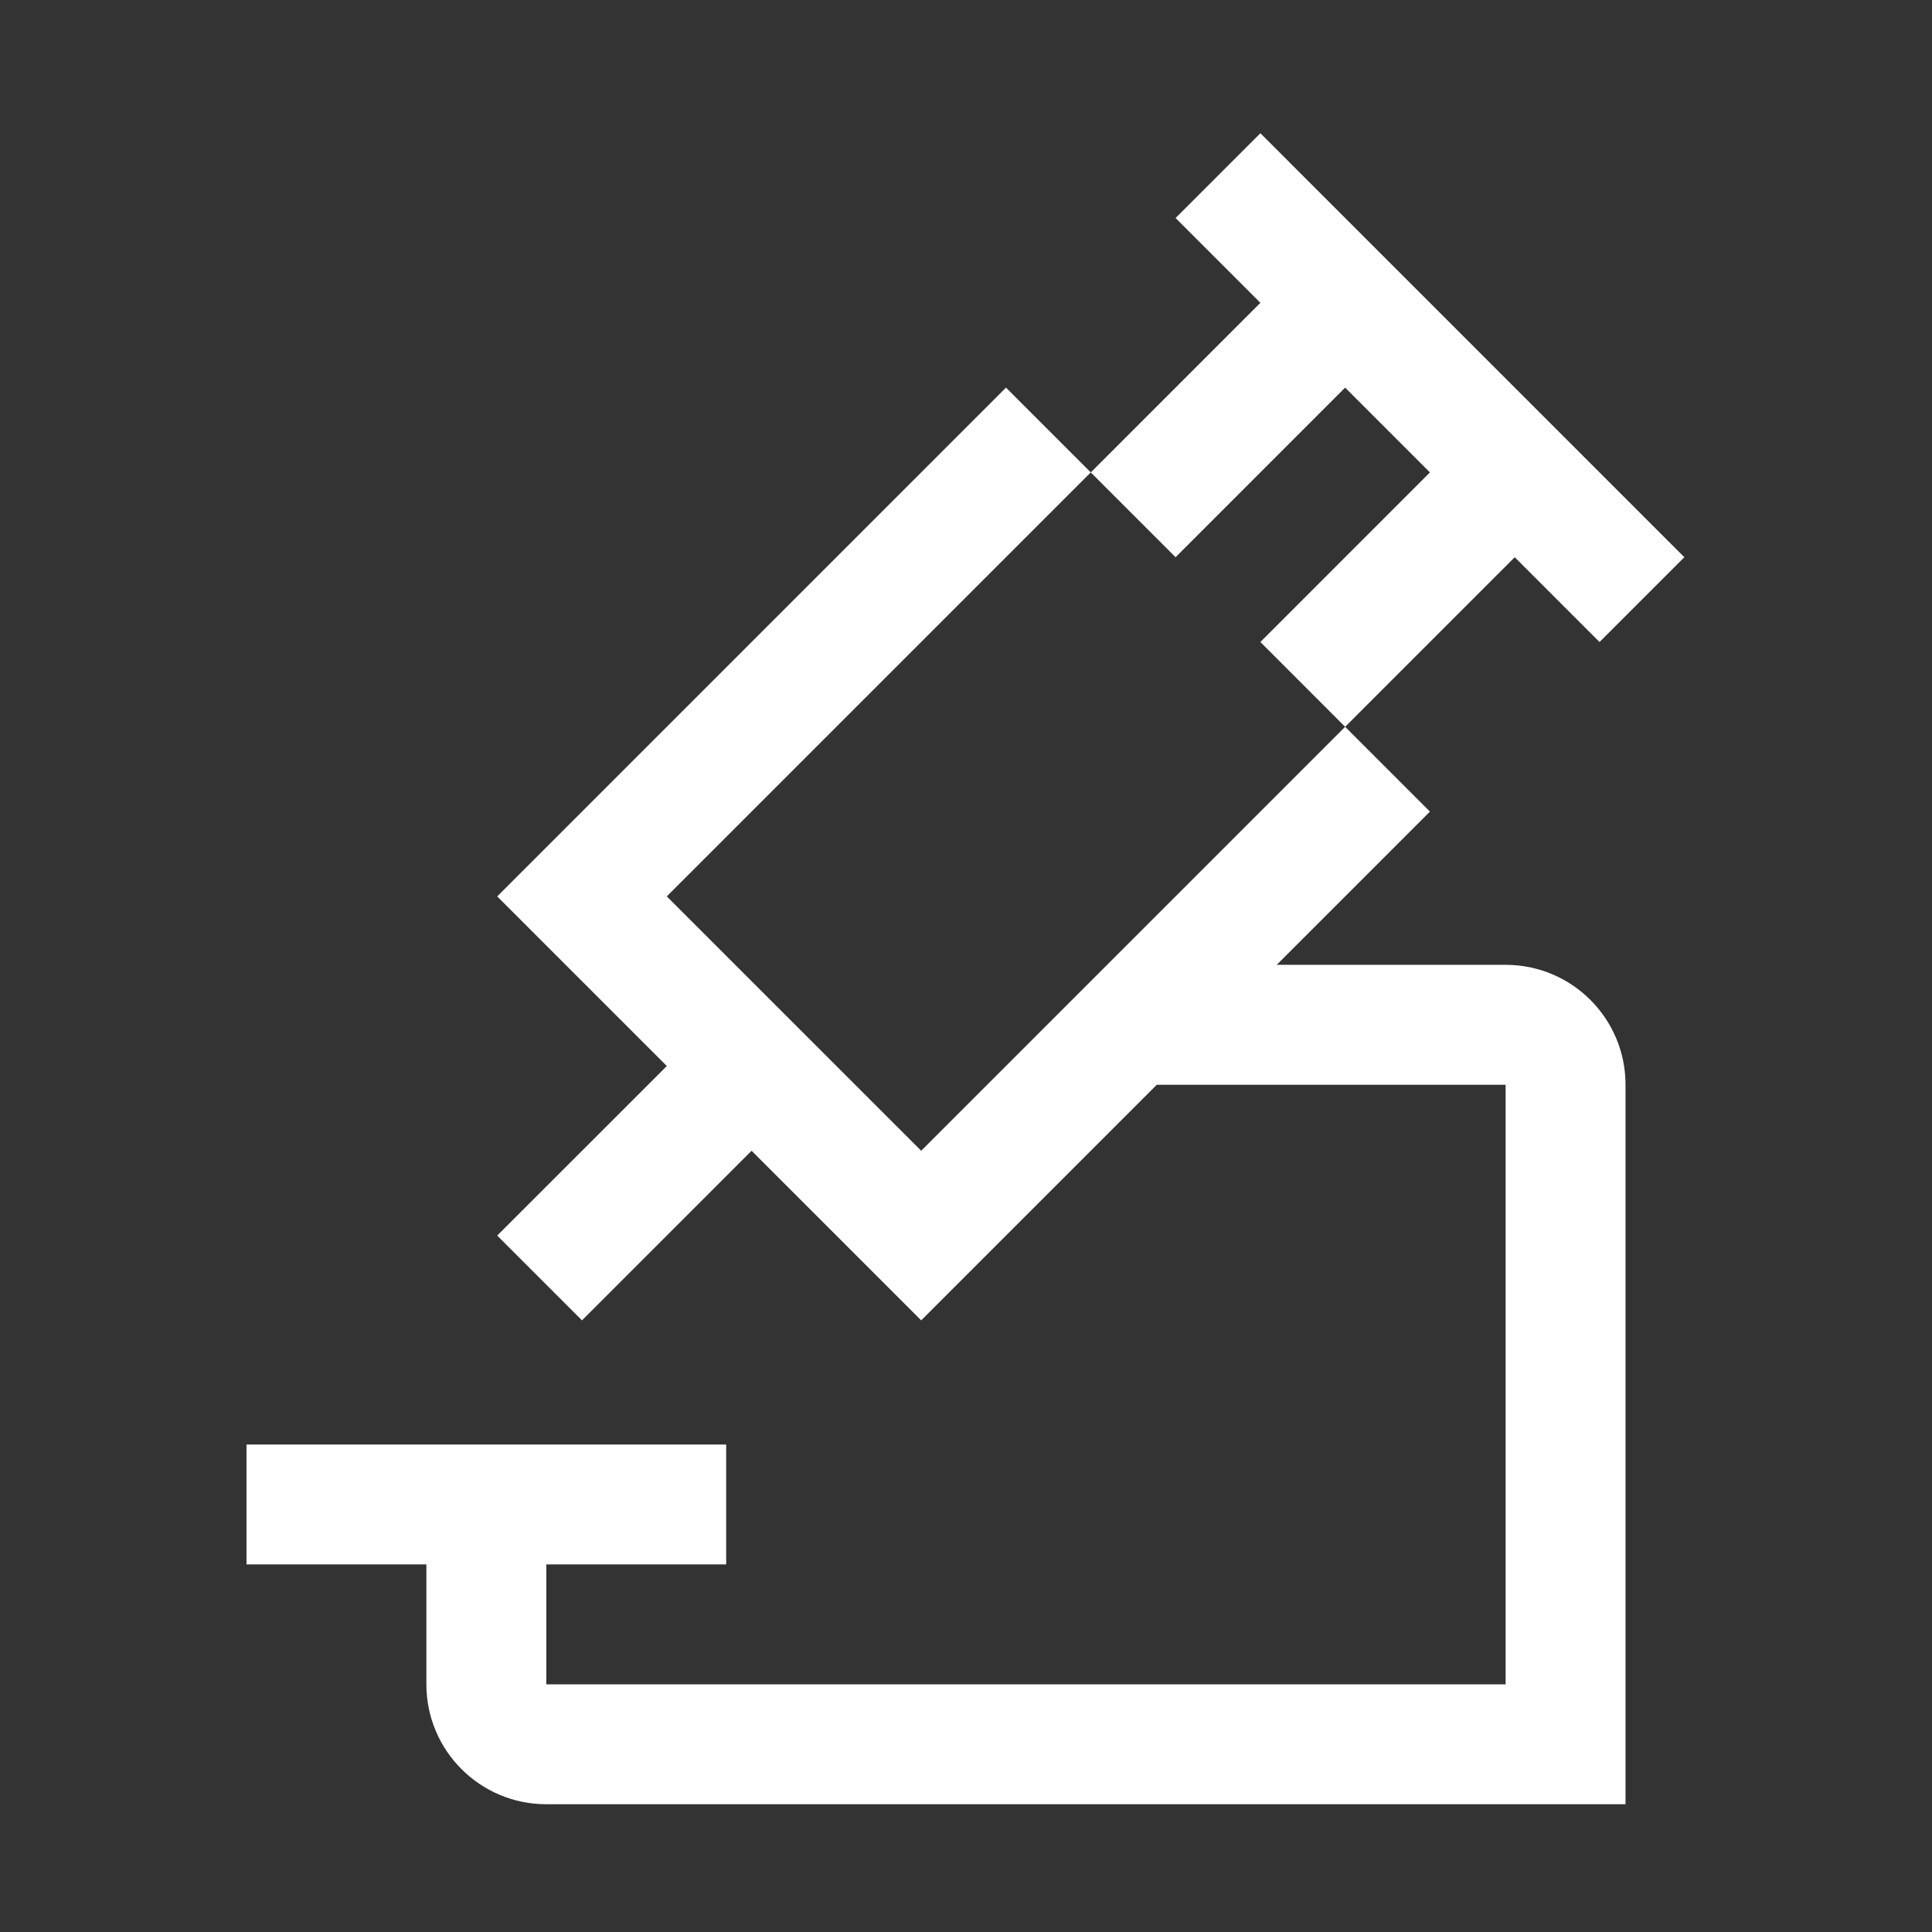 <?xml version="1.0" encoding="UTF-8"?>
<svg width="46px" height="46px" viewBox="0 0 46 46" version="1.1" xmlns="http://www.w3.org/2000/svg" xmlns:xlink="http://www.w3.org/1999/xlink">
    <rect x="0" y="0" width="46" height="46" fill="#333333" stroke="none"/>
    <!-- Generator: Sketch 55.2 (78181) - https://sketchapp.com -->
    <title>research-icon-white</title>
    <desc>Created with Sketch.</desc>
    <g id="research-icon-white" stroke="none" stroke-width="1" fill="none" fill-rule="evenodd">
        <path d="M30.009,3.172 L40.103,13.267 L38.084,15.286 L36.065,13.267 L32.027,17.305 L30.009,15.286 L34.046,11.248 L32.027,9.229 L27.99,13.267 L25.971,11.248 L30.009,7.21 L27.99,5.191 L30.009,3.172 Z M10.152,40.103 L10.152,37.248 L5.869,37.248 L5.869,34.393 L17.29,34.393 L17.29,37.248 L13.007,37.248 L13.007,40.103 L15.862,40.103 L35.848,40.103 L35.848,28.841 L35.848,25.827 L32.993,25.827 L27.543,25.827 L23.952,29.418 L21.933,31.437 L19.914,29.418 L17.895,27.399 L13.857,31.437 L11.838,29.418 L15.876,25.381 L11.838,21.343 L23.952,9.229 L25.971,11.248 L15.876,21.343 L21.933,27.399 L32.027,17.305 L34.046,19.324 L30.398,22.972 L35.848,22.972 C37.425,22.972 38.703,24.25 38.703,25.827 L38.703,40.103 L38.703,42.958 L35.848,42.958 L13.007,42.958 C11.43,42.958 10.152,41.68 10.152,40.103 Z" fill="#FFFFFF"></path>
    </g>
</svg>
